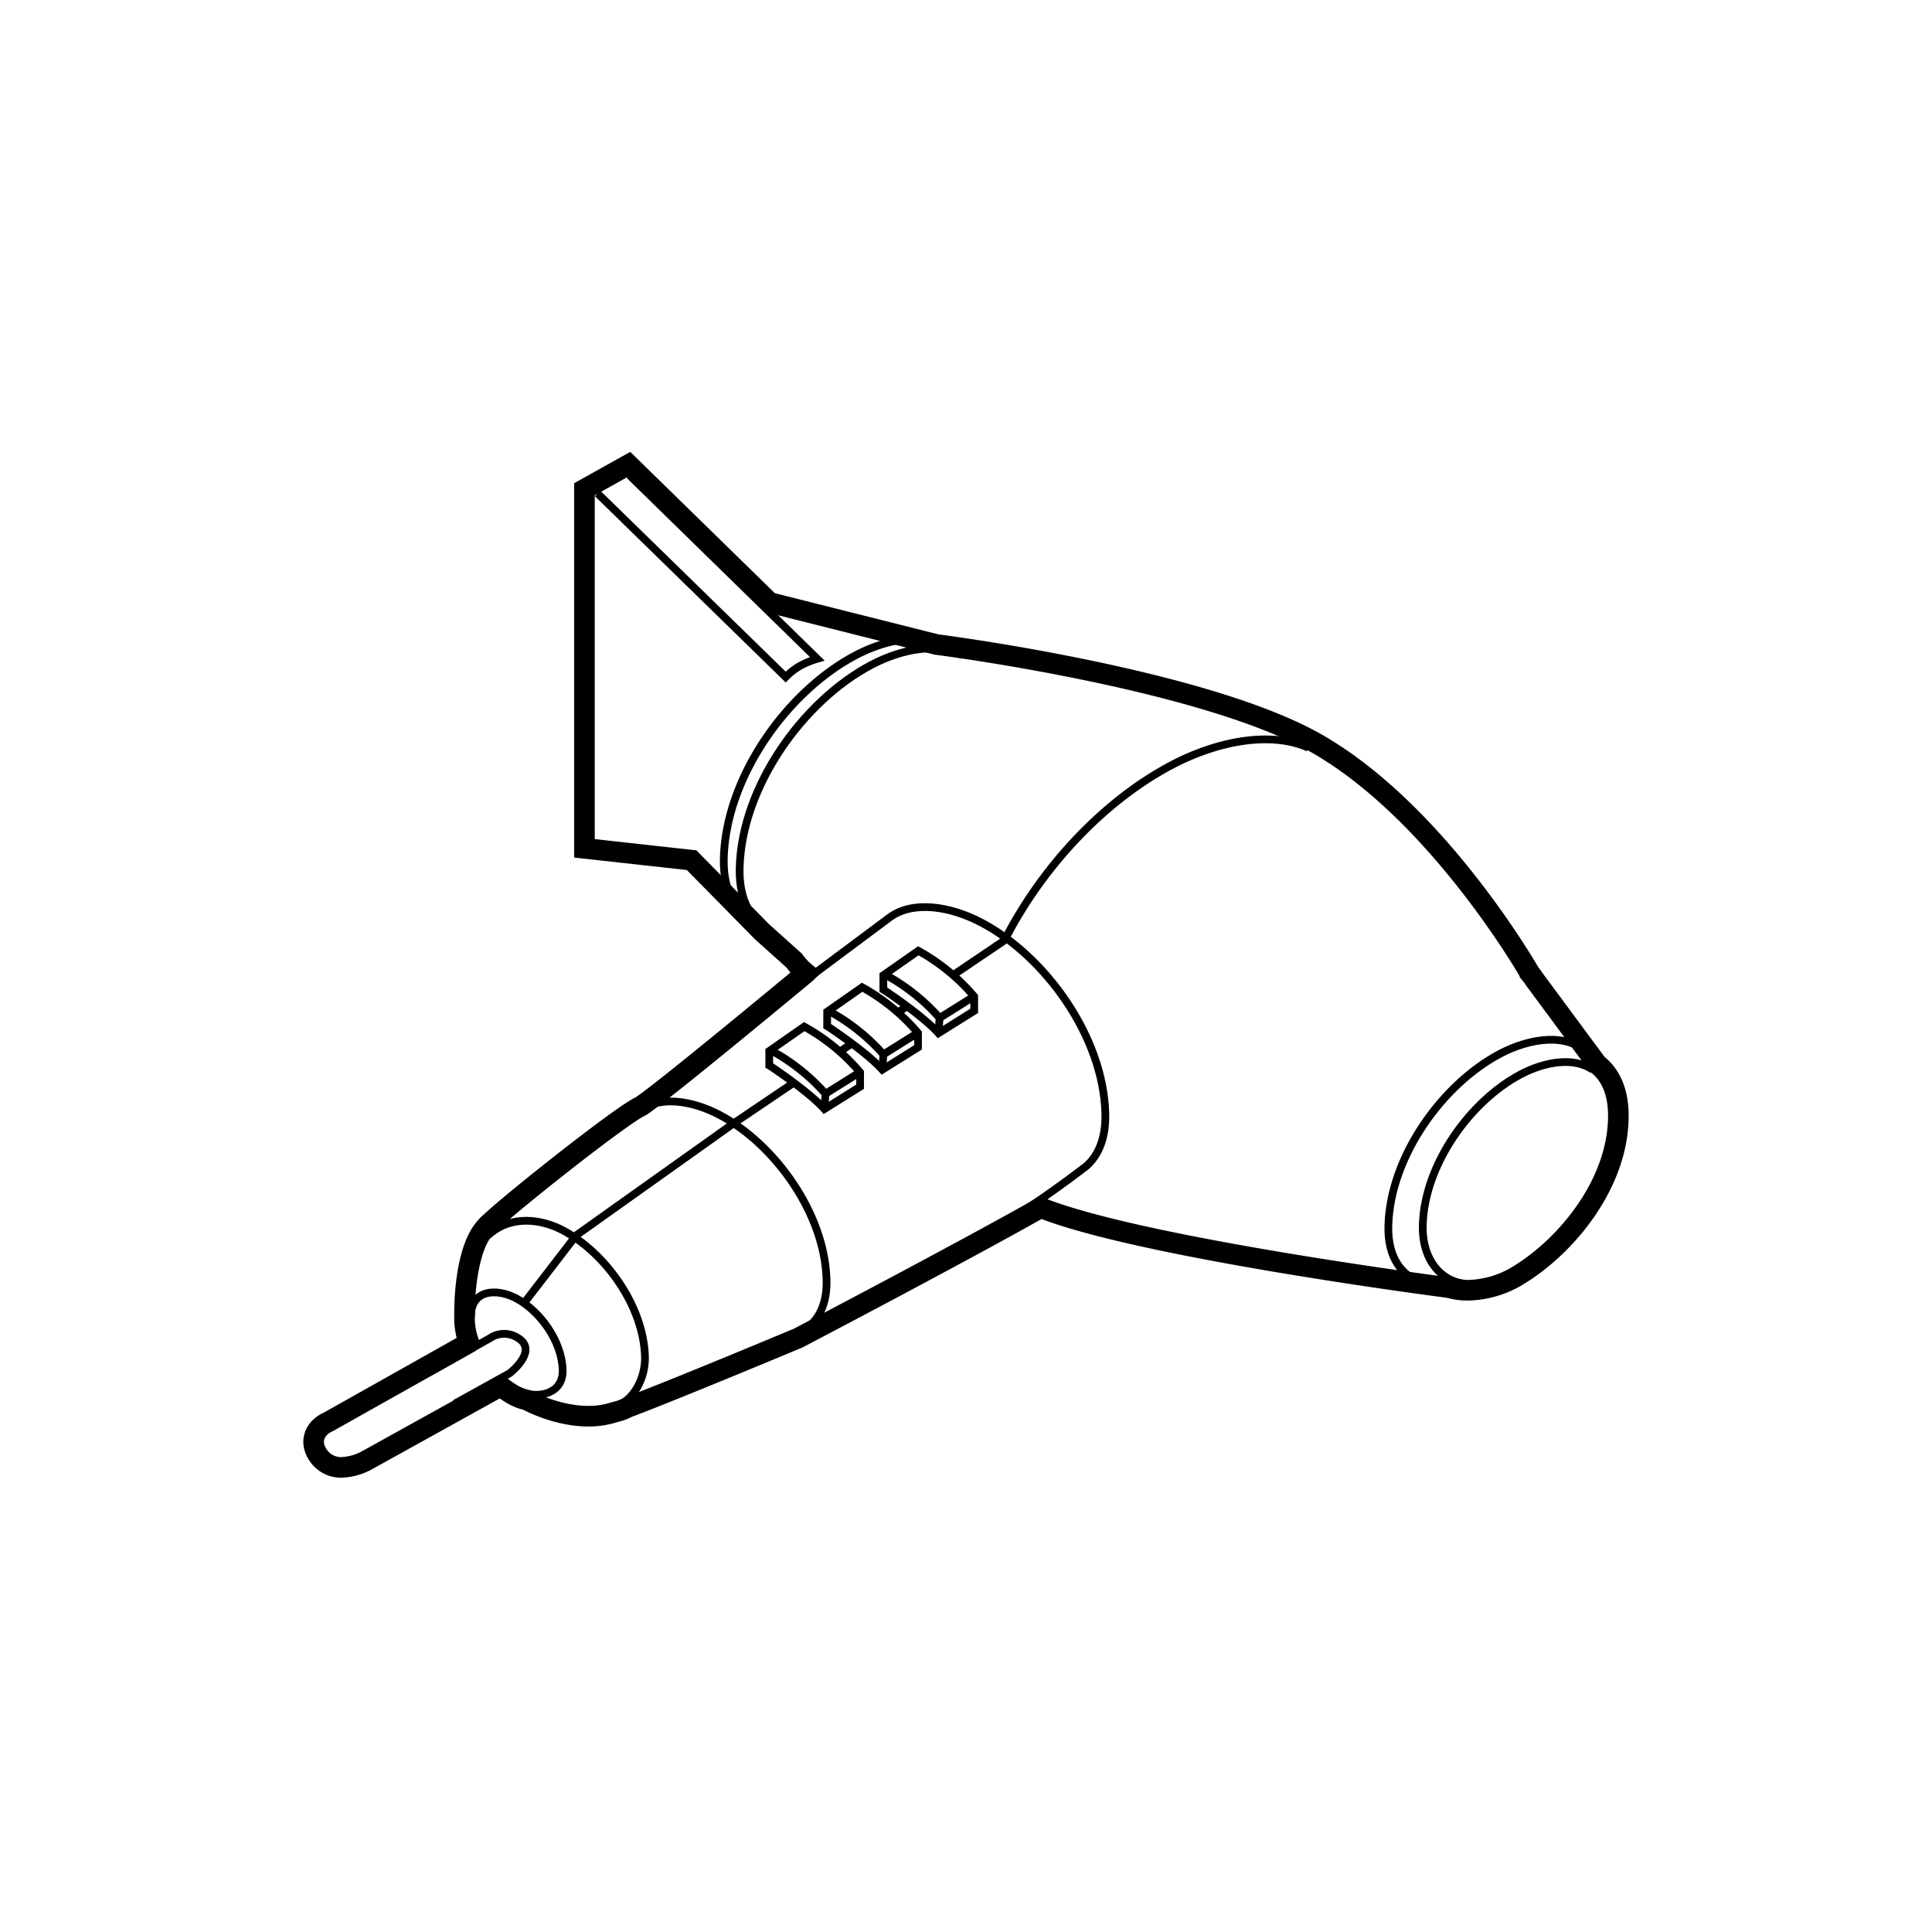 <svg xmlns="http://www.w3.org/2000/svg" viewBox="0 0 750 750"><g fill="none" stroke="#000" stroke-miterlimit="10"><path d="M569.232 498.378c-9.604-.647-17.263-9.165-16.912-22.74.61-23.579 18.41-48.23 38-58.572 9.577-5.056 20.815-6.788 27.932-1.808" stroke-width="3"/><path d="M552.167 498.036c-7.921-2.653-13.531-9.7-13.209-22.173.695-26.883 20.99-54.989 43.326-66.78 11.96-6.314 26.192-8.082 34.033-.225M294.401 358.08c-4.68-4.479-7.522-11.43-7.27-21.213.82-31.695 24.747-64.831 51.081-78.733 11.908-6.286 25.726-8.75 35.303-3.786" stroke-width="3"/><path d="M288.254 354.377c-4.68-4.478-7.523-11.43-7.27-21.213.82-31.694 24.746-64.83 51.08-78.733 11.908-6.286 25.726-8.75 35.304-3.786M389.97 365.03c14.863-29.13 39.078-54.411 64.76-67.97 17.808-9.4 38.354-13.323 53.189-6.814M244.47 184.604l72.794 71.146a33.35 33.35 0 00-7.07 2.96 26.924 26.924 0 00-5.192 4.12L232 191.565" stroke-width="3"/><path d="M310.53 382.122l34.936-26.053c8.985-6.519 23.348-4.347 35.571 2.105 24.773 13.078 47.28 44.25 48.051 74.063.246 9.514-2.62 16.182-7.29 20.375 0 0-20.233 15.66-33.794 23.06m-75.597 40.416c5.289-3.406 8.708-9.654 8.46-19.257-.667-25.774-20.124-52.72-41.54-64.026-10.713-5.656-23.33-7.507-31.072-1.58M240.11 545.63c7.167-3.47 10.45-12.093 10.274-18.873-.511-19.789-15.45-40.479-31.894-49.16-7.825-4.13-20.084-6.497-29.411 2.278m16.322 61.338c5.978 1.093 13.24-1.341 13.034-9.314-.29-11.238-8.774-22.986-18.11-27.915-7.372-3.891-17.656-3.646-17.549 7.531" stroke-width="3"/><path d="M166.375 532.884l23.907-13.441a9.734 9.734 0 0110.858 0c8.066 4.964-3.334 13.67-3.334 13.67l-21.204 11.756" stroke-width="3"/><path d="M226.881 256.981v-67.056l17.131-9.56 54.708 53.47a20.9 20.9 0 011.812.502l63.053 15.87s103.05 13.064 147.454 38.37c.579.31 1.186.665 1.856 1.081 44.64 26.443 78.299 83.473 81.05 88.225a24.576 24.576 0 011.858 2.516l24.23 32.746c3.936 3.01 8.321 8.95 8.21 20.46-.252 26.14-20.25 50.15-38.724 61.393a38.697 38.697 0 01-19.696 5.873h0a26.56 26.56 0 01-7.442-1.017s-118.962-15.31-158.37-31.036c-31.864 17.997-93.31 50.181-93.937 50.51l-.152.08-.157.066c-.472.197-47.185 19.758-66.133 26.891a19.447 19.447 0 01-4.924 1.789 32.39 32.39 0 01-10.325 1.607c-11.946 0-22.682-5.627-23.871-6.272a20.395 20.395 0 01-6.05-2.466 36.97 36.97 0 01-4.113-2.92l-51.505 28.555a22.34 22.34 0 01-10.152 2.976 10.58 10.58 0 01-8.616-3.961c-2.602-3.277-2.553-6.115-2.052-7.918.995-3.584 4.258-5.287 5.487-5.813l54.557-30.672a27.515 27.515 0 01-1.743-9.188q-.005-.629.028-1.246l-.023-.03-.005-1.294c-.011-2.478.135-24.394 8.24-33.17a16.1 16.1 0 012.145-2.11c9.818-9.13 50.34-41.1 57.565-44.524.213-.126.428-.247.646-.365 5.055-3.289 27.677-21.539 63.952-51.59a25.276 25.276 0 01-4.596-4.872l-12.48-11.198-27.314-27.76-41.602-4.6V245" stroke-width="8"/><path stroke-width="3" d="M308.15 420.306l-23.34 15.767-61.131 43.495-19.62 25.488m126.044-99.582l-4.117 2.782m26.114-17.642l-3.3 2.23m41.171-27.815l-19.98 13.498"/><path d="M333.89 418.583v-2.303a77.641 77.641 0 00-21.697-17.752l-13.57 9.49v5.577c.197.102 15.17 9.987 21.41 16.94l13.857-8.679v-4.69" stroke-width="3"/><path d="M299.642 407.962a76.774 76.774 0 0120.812 16.64l13.858-8.679m-13.858 8.679l-.422 5.933m36.344-27.202v-2.327a77.64 77.64 0 00-21.697-17.752l-13.572 9.49v5.577c.199.101 15.17 9.987 21.41 16.94l13.859-8.68v-4.498" stroke-width="3"/><path d="M322.127 392.688a76.775 76.775 0 0120.812 16.64l13.858-8.679m-13.858 8.679l-.421 5.933m35.667-27.011v-1.405a77.642 77.642 0 00-21.698-17.751l-13.571 9.49v5.576c.198.102 15.17 9.988 21.41 16.94l13.858-8.679v-4.755" stroke-width="3"/><path d="M343.936 378.527a76.775 76.775 0 0120.811 16.641l13.859-8.679m-13.859 8.679l-.421 5.933" stroke-width="3"/></g></svg>